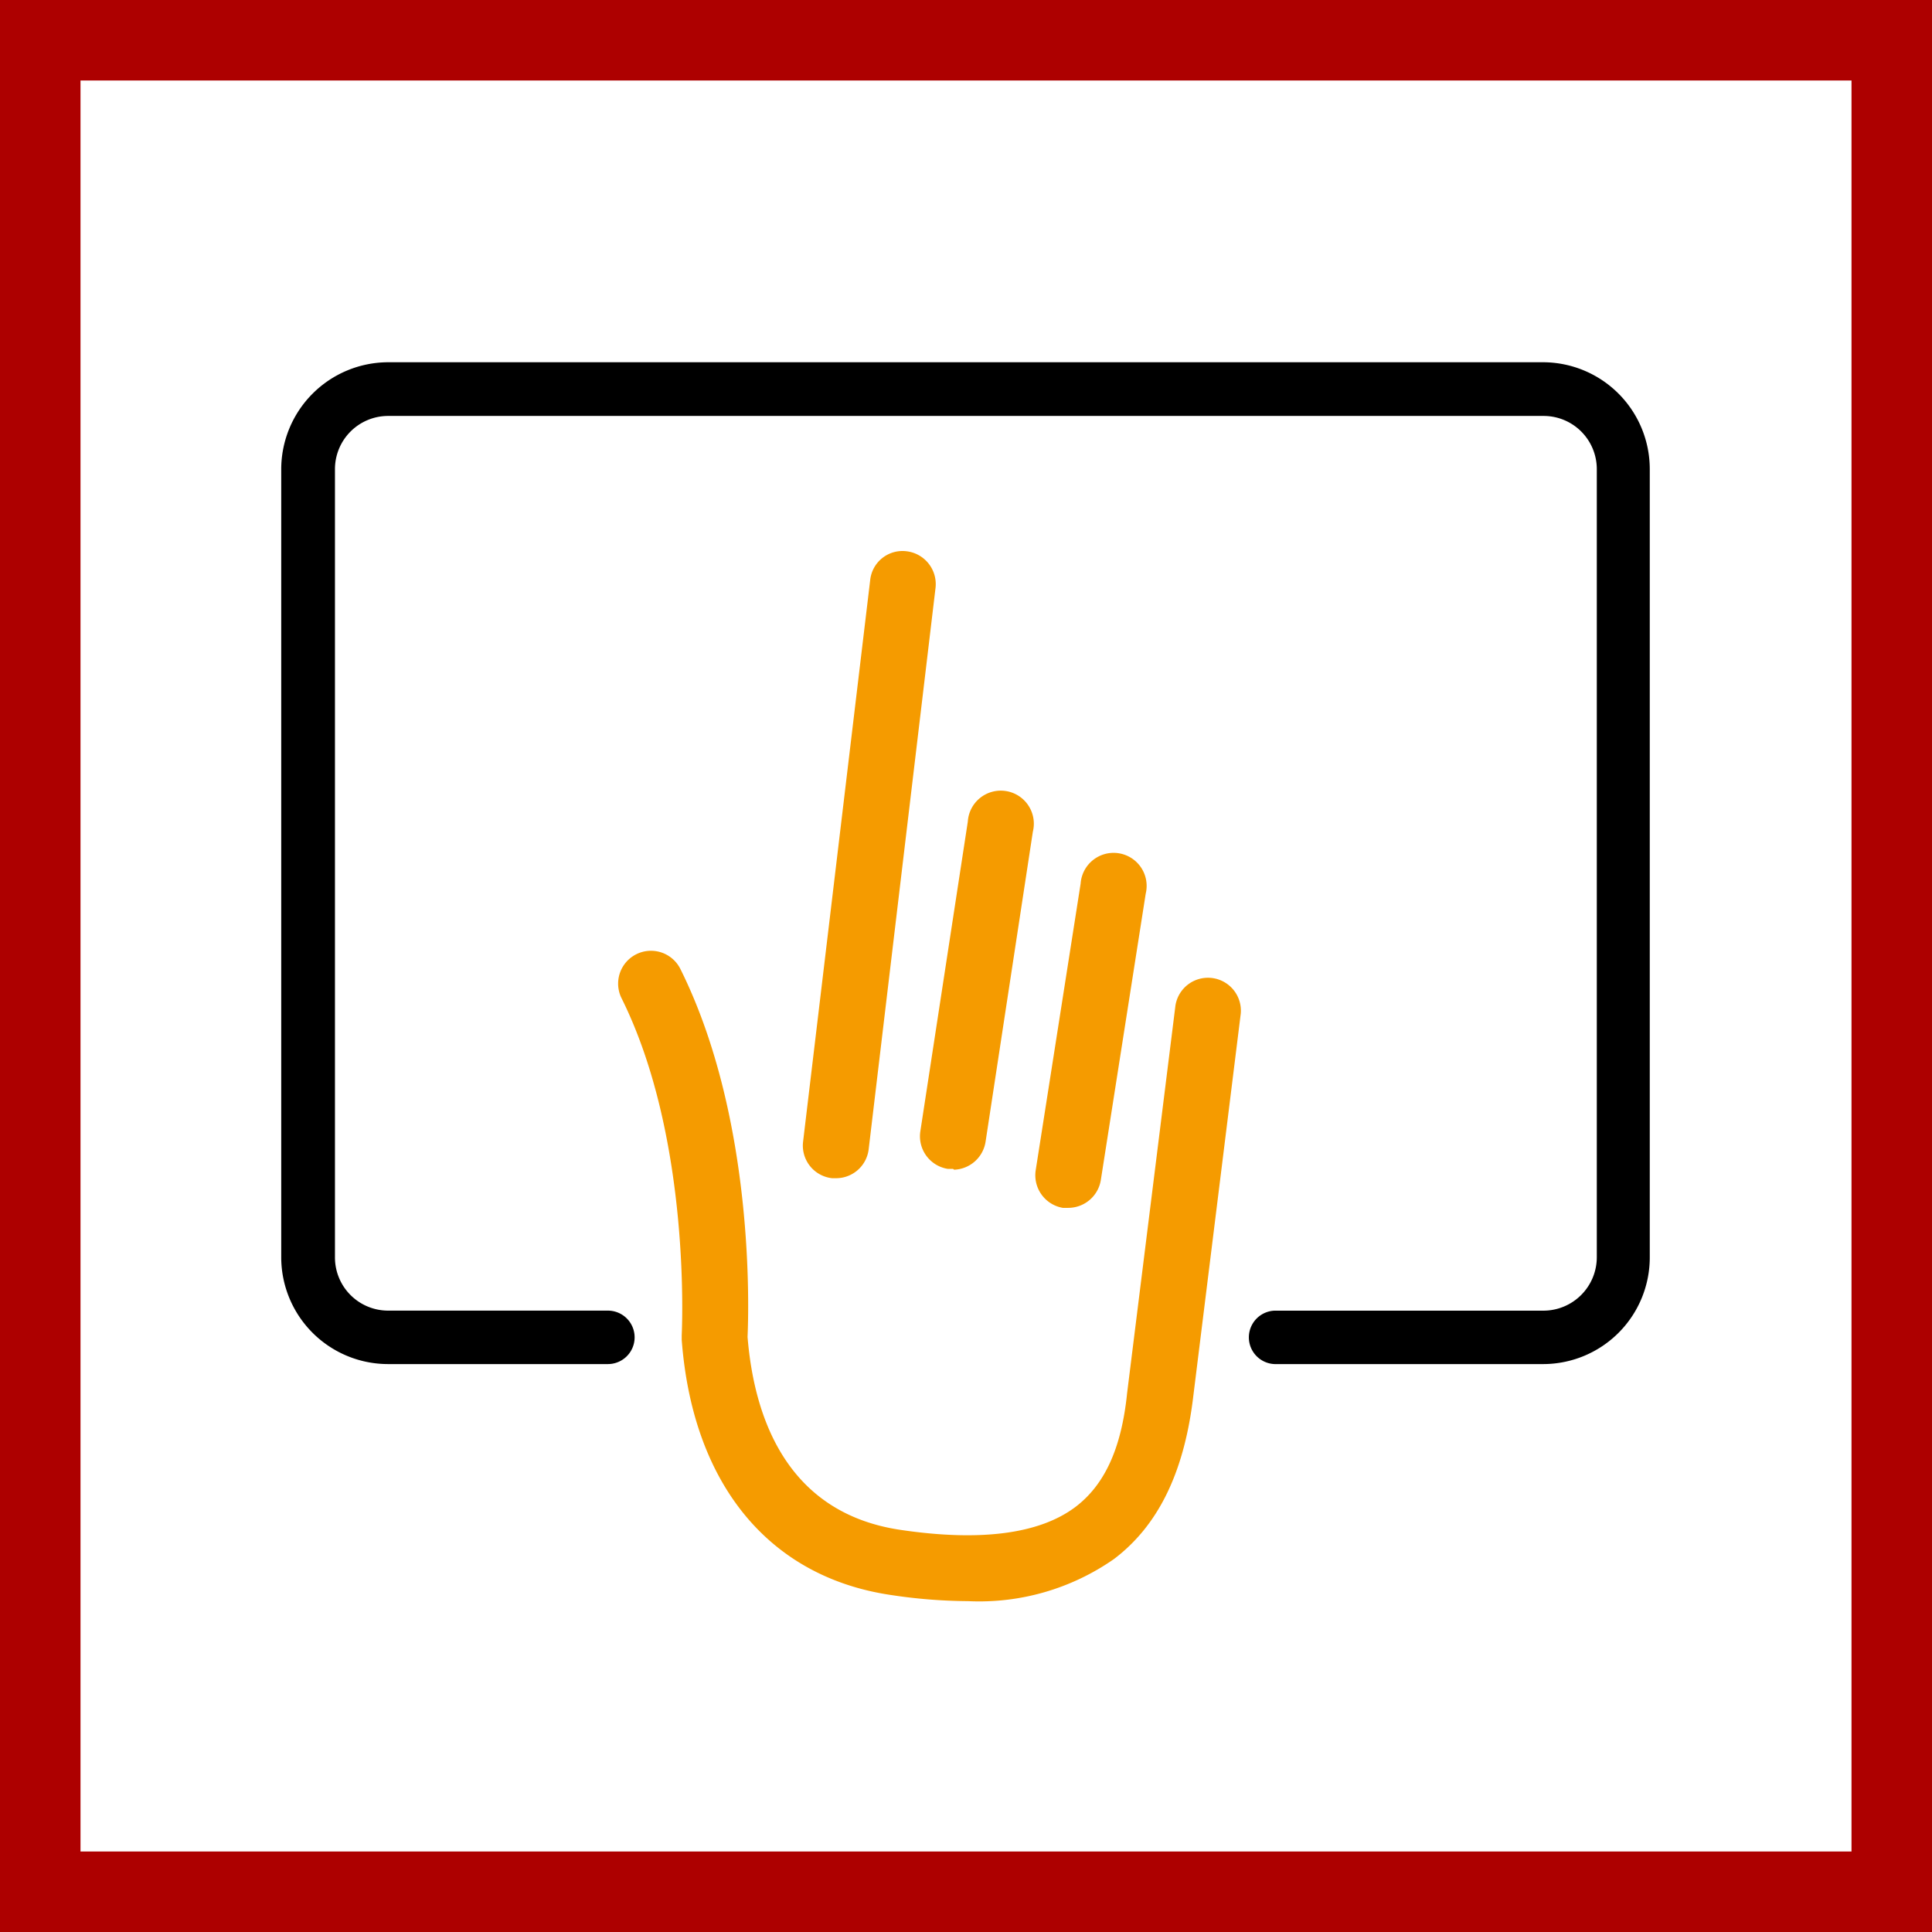 <svg xmlns="http://www.w3.org/2000/svg" width="48" height="48" fill="none" viewBox="0 0 48 48"><rect x="0" y="0" width="48" height="48" fill="#808080" stroke="none"/><g clip-path="url(#a)"><path fill="#fff" stroke="#AD0000" stroke-width="2" d="M1 1H47V47H1V1Z"/><path fill="#F59B00" d="M24.051 39.78a13.194 13.194 0 0 1-1.924-.154c-3.028-.45-4.92-2.759-5.19-6.338v-.11c0-.044.257-4.856-1.495-8.378a.815.815 0 1 1 1.463-.724c1.86 3.74 1.694 8.532 1.668 9.141.16 1.963.95 4.369 3.797 4.792 1.99.295 3.458.103 4.35-.57.719-.546 1.142-1.444 1.283-2.83l1.2-9.623a.818.818 0 0 1 1.623.2l-1.194 9.622c-.237 1.828-.878 3.111-1.956 3.926a5.85 5.85 0 0 1-3.625 1.046Zm2.49-9.77h-.129a.821.821 0 0 1-.68-.937l1.116-7.12a.821.821 0 1 1 1.617.25l-1.116 7.12a.822.822 0 0 1-.809.686Zm-5.774-.738h-.096a.815.815 0 0 1-.719-.905l1.668-13.959a.807.807 0 0 1 .904-.712.822.822 0 0 1 .719.91L21.581 28.56a.815.815 0 0 1-.789.712h-.025Zm2.912-.231h-.128a.82.82 0 0 1-.686-.93l1.18-7.698a.821.821 0 1 1 1.616.25l-1.174 7.698a.821.821 0 0 1-.782.7l-.026-.02Z"/><path fill="#000" d="M38.35 33.89h-6.684a.664.664 0 0 1 0-1.327h6.685a1.328 1.328 0 0 0 1.321-1.322V11.656a1.321 1.321 0 0 0-1.321-1.322H9.643a1.322 1.322 0 0 0-1.321 1.322V31.24a1.321 1.321 0 0 0 1.321 1.322h5.46a.664.664 0 0 1 0 1.328h-5.46a2.656 2.656 0 0 1-2.656-2.65V11.656A2.662 2.662 0 0 1 9.643 9h28.695a2.656 2.656 0 0 1 2.65 2.656V31.24a2.65 2.65 0 0 1-2.637 2.65Z"/></g><defs><clipPath id="a"><path fill="#fff" d="M0 0h48v48H0z"/></clipPath></defs></svg>